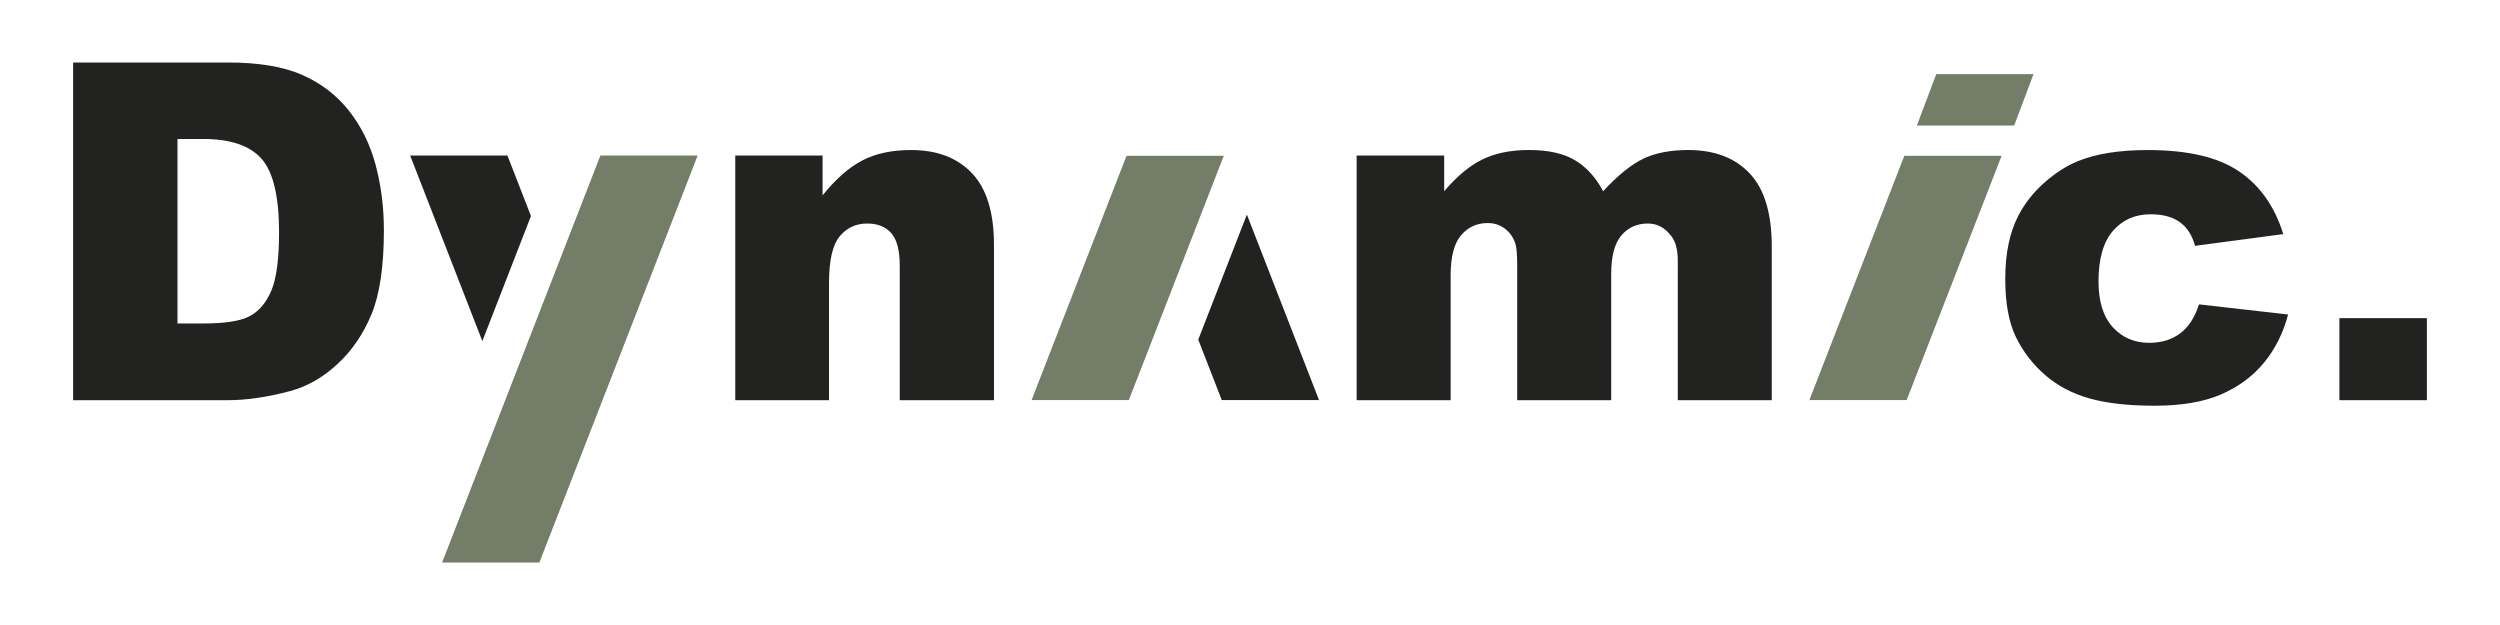 <?xml version="1.0" encoding="utf-8"?>
<!-- Generator: Adobe Illustrator 16.0.0, SVG Export Plug-In . SVG Version: 6.00 Build 0)  -->
<!DOCTYPE svg PUBLIC "-//W3C//DTD SVG 1.1//EN" "http://www.w3.org/Graphics/SVG/1.1/DTD/svg11.dtd">
<svg version="1.1" xmlns="http://www.w3.org/2000/svg" xmlns:xlink="http://www.w3.org/1999/xlink" x="0px" y="0px" width="200px"
	 height="50px" viewBox="0 0 200 50" enable-background="new 0 0 200 50" xml:space="preserve">
<g id="Livello_1">
</g>
<g id="Livello_2">
	<g>
		<g>
			<defs>
				<rect id="SVGID_1_" x="5.85" y="5" width="188.3" height="40"/>
			</defs>
			<clipPath id="SVGID_2_">
				<use xlink:href="#SVGID_1_"  overflow="visible"/>
			</clipPath>
			<path clip-path="url(#SVGID_2_)" fill="#222221" d="M14.198,11.118v14.76h2.046c1.746,0,2.985-0.192,3.722-0.579
				c0.738-0.389,1.314-1.061,1.732-2.026c0.417-0.966,0.627-2.528,0.627-4.69c0-2.864-0.467-4.822-1.4-5.879
				c-0.934-1.056-2.483-1.585-4.645-1.585H14.198z M5.85,5h12.403c2.444,0,4.418,0.331,5.924,0.994
				c1.505,0.664,2.75,1.617,3.731,2.856c0.983,1.241,1.696,2.685,2.139,4.332c0.441,1.647,0.664,3.392,0.664,5.234
				c0,2.886-0.33,5.125-0.987,6.716c-0.657,1.591-1.569,2.926-2.737,4c-1.167,1.075-2.42,1.791-3.759,2.148
				c-1.831,0.49-3.489,0.734-4.975,0.734H5.85V5z"/>
			<path clip-path="url(#SVGID_2_)" fill="#222221" d="M58.822,12.444h6.984v3.188c1.044-1.302,2.101-2.233,3.169-2.792
				c1.069-0.557,2.373-0.838,3.909-0.838c2.075,0,3.701,0.617,4.873,1.853c1.173,1.235,1.76,3.143,1.76,5.722v12.439h-7.538V21.253
				c0-1.228-0.227-2.098-0.683-2.608c-0.453-0.508-1.093-0.764-1.916-0.764c-0.909,0-1.645,0.345-2.21,1.032
				c-0.565,0.689-0.848,1.923-0.848,3.703v9.399h-7.5V12.444z"/>
			<path clip-path="url(#SVGID_2_)" fill="#222221" d="M108.533,12.444h7.002v2.856c1.008-1.191,2.027-2.04,3.055-2.544
				c1.027-0.503,2.268-0.755,3.721-0.755c1.561,0,2.797,0.277,3.707,0.829c0.912,0.554,1.656,1.376,2.234,2.47
				c1.176-1.278,2.252-2.146,3.221-2.607c0.969-0.462,2.166-0.692,3.586-0.692c2.102,0,3.736,0.623,4.916,1.871
				c1.178,1.247,1.766,3.197,1.766,5.851v12.292h-7.518V20.867c0-0.884-0.174-1.541-0.514-1.972
				c-0.502-0.675-1.129-1.013-1.873-1.013c-0.885,0-1.592,0.319-2.131,0.959c-0.541,0.638-0.809,1.663-0.809,3.077v10.098h-7.52
				V21.235c0-0.86-0.049-1.444-0.148-1.75c-0.16-0.491-0.436-0.888-0.832-1.188c-0.395-0.302-0.855-0.453-1.387-0.453
				c-0.863,0-1.57,0.327-2.127,0.978c-0.553,0.651-0.83,1.719-0.83,3.206v9.988h-7.52V12.444z"/>
			<path clip-path="url(#SVGID_2_)" fill="#222221" d="M175.918,24.349l7.131,0.811c-0.393,1.486-1.037,2.774-1.934,3.86
				c-0.898,1.088-2.045,1.934-3.439,2.537c-1.393,0.601-3.166,0.902-5.316,0.902c-2.074,0-3.805-0.195-5.188-0.581
				c-1.381-0.387-2.57-1.013-3.564-1.877c-0.996-0.865-1.775-1.881-2.34-3.048c-0.566-1.167-0.848-2.713-0.848-4.639
				c0-2.015,0.344-3.69,1.031-5.028c0.504-0.982,1.189-1.863,2.064-2.642c0.871-0.78,1.77-1.359,2.689-1.74
				c1.461-0.601,3.338-0.901,5.621-0.901c3.193,0,5.631,0.57,7.307,1.714c1.678,1.142,2.852,2.813,3.529,5.011l-7.059,0.94
				c-0.223-0.835-0.623-1.464-1.207-1.889c-0.582-0.425-1.365-0.636-2.348-0.636c-1.244,0-2.246,0.444-3.016,1.333
				c-0.766,0.891-1.15,2.235-1.15,4.04c0,1.605,0.381,2.826,1.143,3.661c0.76,0.833,1.73,1.248,2.91,1.248
				c0.982,0,1.811-0.251,2.479-0.755C175.086,26.167,175.586,25.394,175.918,24.349"/>
		</g>
		<rect x="187.152" y="25.452" fill="#222221" width="6.998" height="6.563"/>
		<polygon fill="#737D68" points="48.03,12.444 35.369,45 43.149,45 55.812,12.444 		"/>
		<polygon fill="#222221" points="32.814,12.444 40.596,12.444 42.477,17.283 38.588,27.289 		"/>
		<polygon fill="#737D68" points="90.308,32.007 82.527,32.007 90.122,12.464 97.903,12.464 		"/>
		<polygon fill="#222221" points="105.523,32.007 97.742,32.007 95.86,27.17 99.751,17.165 		"/>
		<polygon fill="#737D68" points="152.533,32.007 144.75,32.007 152.346,12.464 160.129,12.464 		"/>
		<polygon fill="#737D68" points="161.133,10.045 153.348,10.045 154.9,5.931 162.682,5.931 		"/>
	</g>
</g>
</svg>
